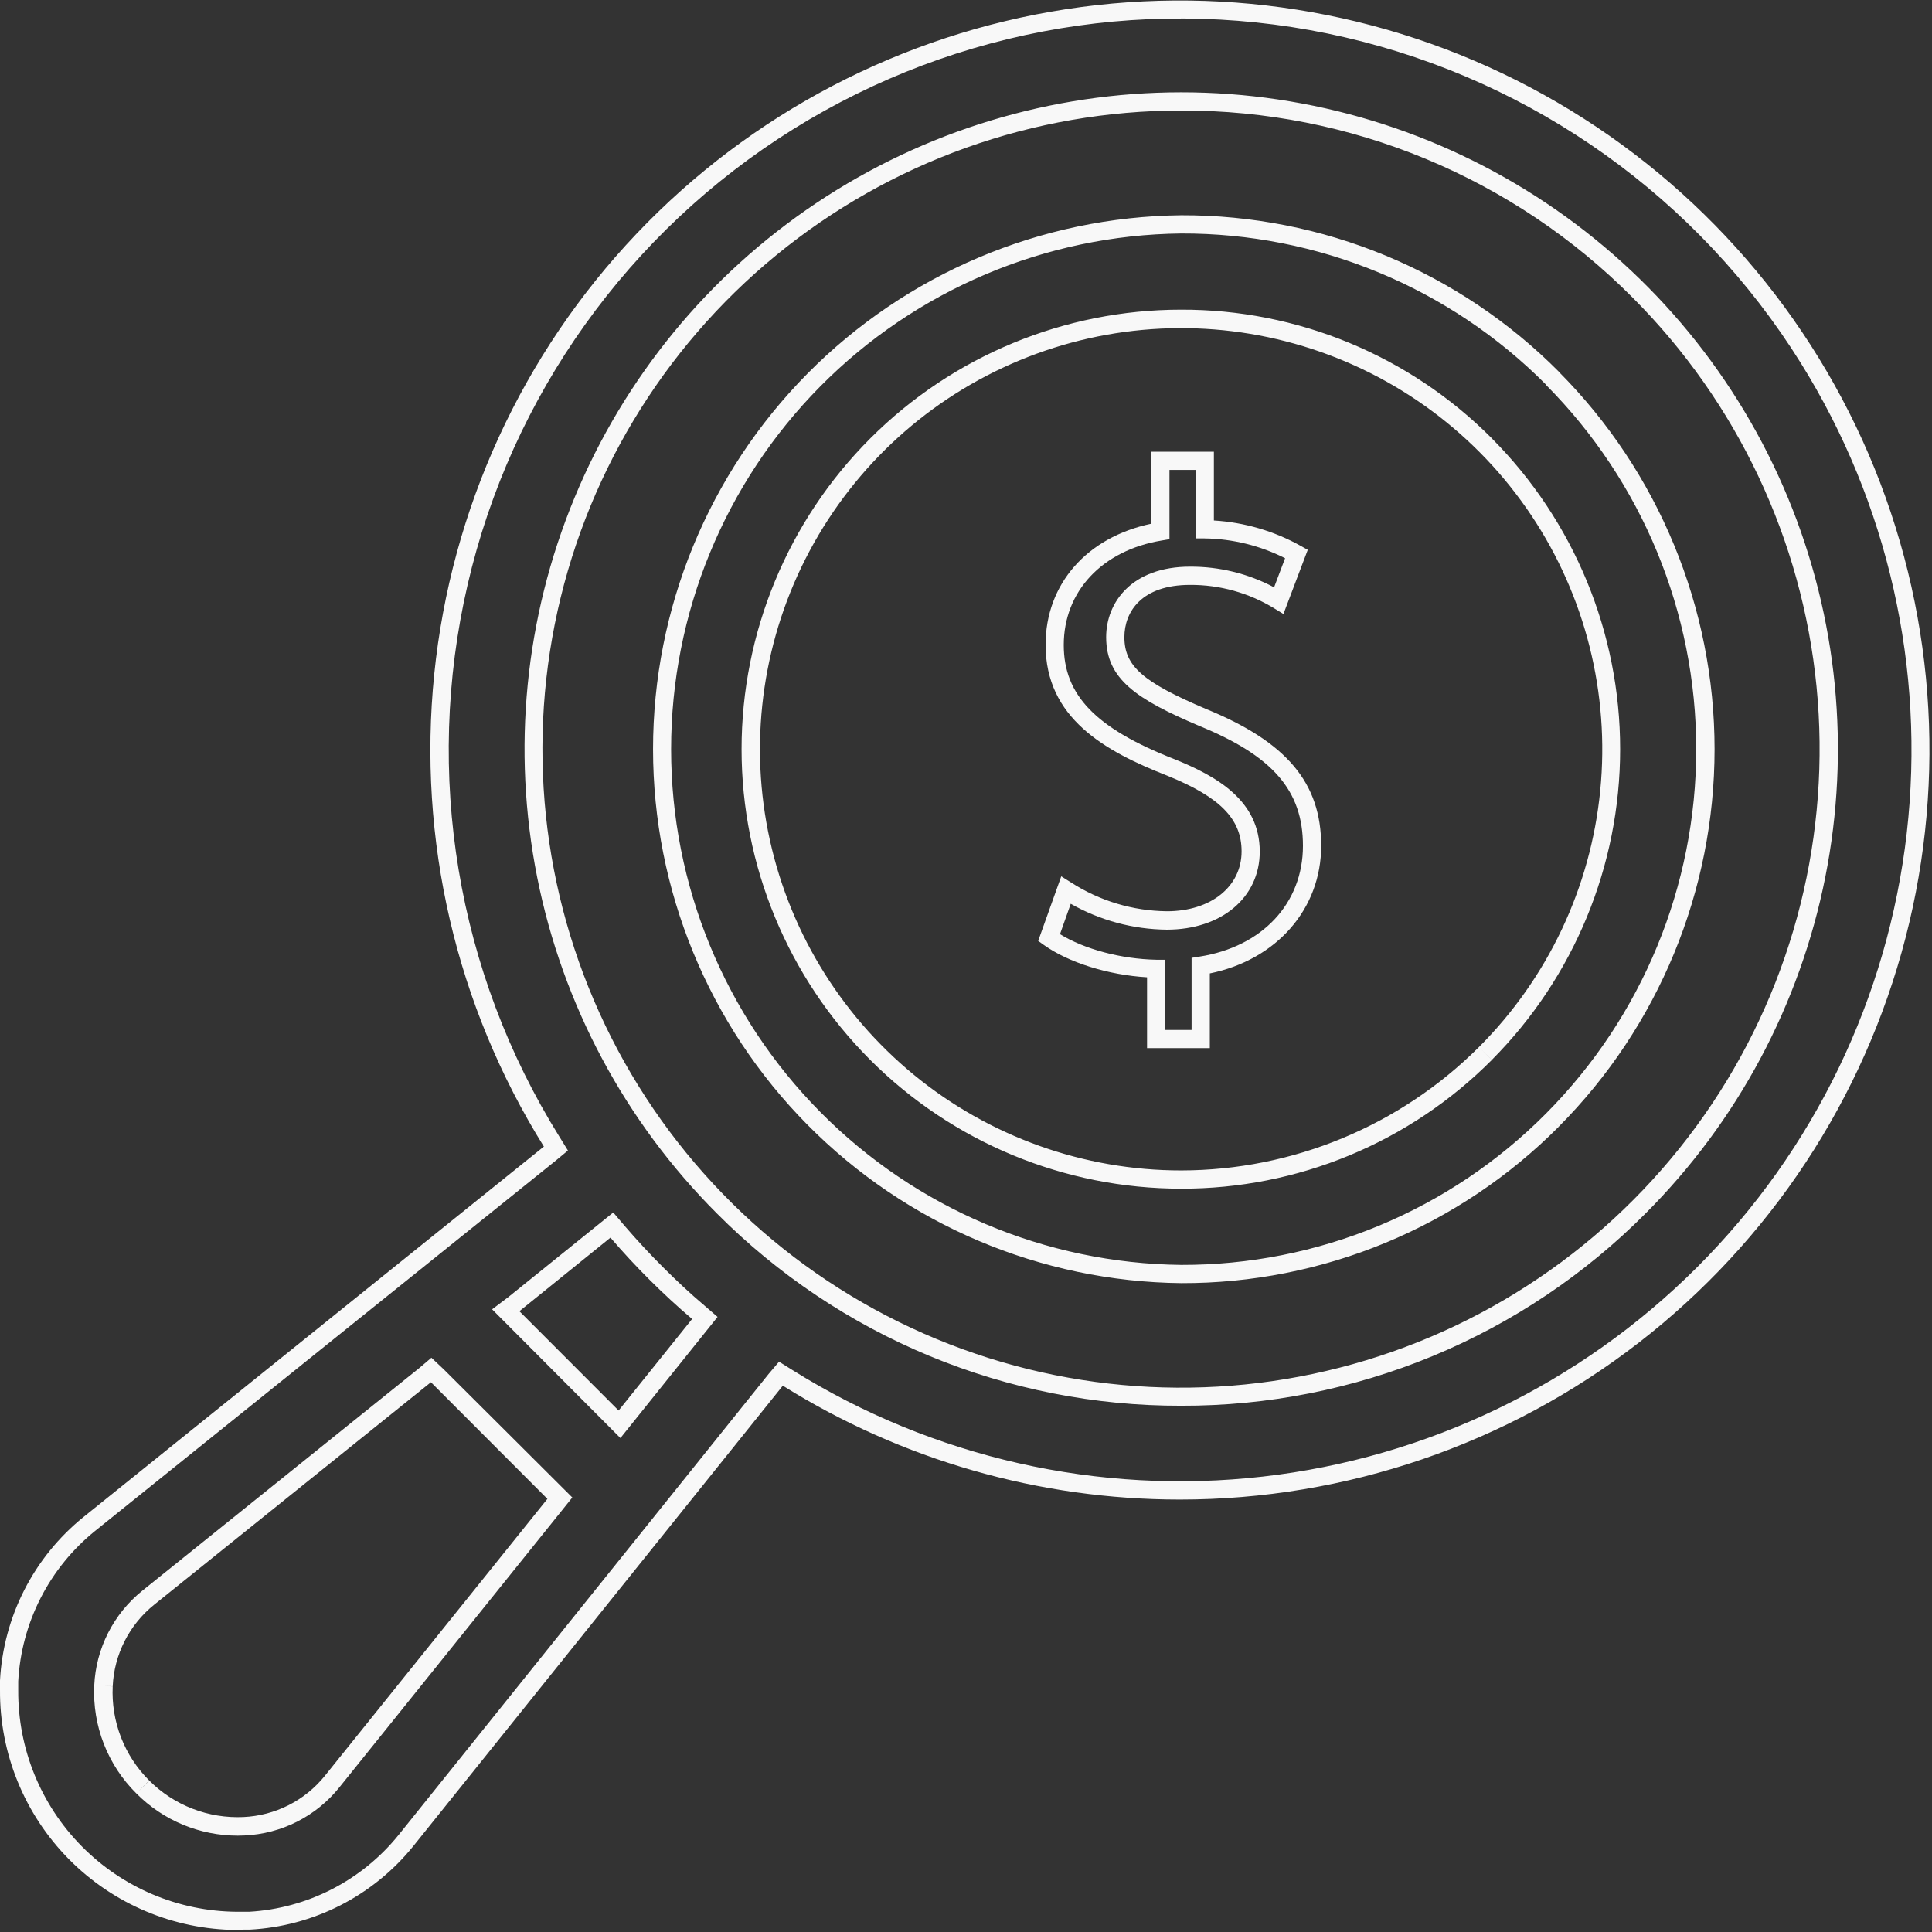 <svg width="318" height="318" viewBox="0 0 318 318" fill="none" xmlns="http://www.w3.org/2000/svg">
<rect x="0" y="0" width="318" height="318" fill="#333333" stroke="none"/>
<g clip-path="url(#clip0_6382:4071)">
<path d="M39 317.67C28.594 317.604 18.64 313.408 11.326 306.004C4.013 298.601 -0.061 288.596 0 278.19C0 277.66 0 277.13 0 276.6C0.277 271.409 1.64 266.335 4.002 261.704C6.363 257.074 9.671 252.991 13.71 249.72L89.52 188.72C75.057 165.522 68.709 138.178 71.472 110.981C74.235 83.784 85.953 58.275 104.785 38.459C123.618 18.644 148.499 5.645 175.52 1.504C202.541 -2.638 230.173 2.313 254.076 15.578C277.979 28.844 296.798 49.672 307.58 74.793C318.361 99.914 320.494 127.905 313.643 154.369C306.791 180.834 291.344 204.273 269.727 221.007C248.11 237.74 221.547 246.82 194.21 246.82H194.16C171.064 246.816 148.434 240.323 128.85 228.08V228.08L68 303.9C64.729 307.942 60.645 311.251 56.013 313.613C51.38 315.975 46.303 317.337 41.11 317.61H40.11C39.71 317.65 39.35 317.67 39 317.67ZM3 276.74C3 277.23 3 277.74 3 278.21C2.942 287.818 6.701 297.056 13.452 303.893C20.203 310.73 29.392 314.606 39 314.67C39.32 314.67 39.63 314.67 40 314.67H41C45.763 314.396 50.416 313.127 54.658 310.945C58.9 308.762 62.638 305.715 65.63 302L126.53 226.13L128.23 224.13L130.47 225.53C153.547 239.945 180.827 246.117 207.861 243.04C234.896 239.962 260.09 227.817 279.337 208.584C298.584 189.352 310.747 164.166 313.844 137.133C316.941 110.101 310.789 82.817 296.39 59.73C279.497 32.638 252.534 13.366 221.432 6.155C190.33 -1.057 157.637 4.382 130.545 21.275C103.453 38.168 84.182 65.131 76.97 96.233C69.758 127.335 75.197 160.028 92.09 187.12L93.48 189.37L91.48 191.03L15.63 252C11.91 255.009 8.864 258.767 6.688 263.028C4.512 267.29 3.256 271.962 3 276.74V276.74ZM39.12 302.14C36.019 302.138 32.949 301.523 30.086 300.331C27.224 299.138 24.625 297.391 22.44 295.19L24.57 293.08C26.596 295.101 29.02 296.679 31.689 297.712C34.357 298.745 37.212 299.21 40.07 299.08C42.662 298.962 45.2 298.294 47.514 297.12C49.827 295.946 51.865 294.292 53.49 292.27L90.1 246.71L70.93 227.51L25.36 264.14C23.339 265.766 21.686 267.804 20.512 270.117C19.338 272.431 18.669 274.968 18.55 277.56L17.05 277.5L18.55 277.57C18.413 280.428 18.877 283.282 19.91 285.95C20.943 288.618 22.524 291.04 24.55 293.06L22.44 295.19C20.106 292.88 18.283 290.105 17.089 287.046C15.895 283.986 15.357 280.71 15.51 277.43V277.43C15.648 274.413 16.427 271.459 17.794 268.766C19.162 266.073 21.086 263.702 23.44 261.81L69.01 225.18L71.01 223.48L73.01 225.36L94.2 246.48L92.5 248.6L55.87 294.18C53.981 296.537 51.61 298.464 48.917 299.832C46.223 301.199 43.268 301.976 40.25 302.11C39.89 302.13 39.52 302.14 39.16 302.14H39.12ZM102.12 236.7L81 215.51L83.65 213.51L100.94 199.57L102.82 201.78C104.82 204.11 106.94 206.39 109.11 208.56C111.28 210.73 113.58 212.89 115.9 214.85L118.11 216.76L102.12 236.7ZM85.49 215.82L101.82 232.17L113.92 217.1C111.55 215.1 109.2 212.92 106.92 210.65C104.64 208.38 102.53 206.1 100.48 203.71L85.49 215.82ZM194.43 231.38C180.231 231.418 166.165 228.641 153.046 223.208C139.927 217.775 128.015 209.795 118 199.73V199.73C102.883 184.613 92.587 165.353 88.415 144.385C84.243 123.417 86.382 101.683 94.562 81.93C102.741 62.178 116.594 45.295 134.369 33.415C152.143 21.535 173.041 15.193 194.42 15.19V15.19C215.799 15.191 236.697 21.531 254.472 33.409C272.248 45.287 286.102 62.168 294.284 81.919C302.466 101.67 304.607 123.404 300.438 144.372C296.269 165.34 285.976 184.601 270.86 199.72C260.846 209.788 248.935 217.77 235.816 223.204C222.697 228.638 208.63 231.417 194.43 231.38V231.38ZM194.43 18.19C170.112 18.181 146.544 26.604 127.74 42.025C108.937 57.445 96.062 78.909 91.309 102.758C86.556 126.607 90.22 151.366 101.676 172.816C113.132 194.267 131.671 211.081 154.135 220.395C176.599 229.709 201.597 230.945 224.87 223.894C248.143 216.843 268.252 201.94 281.769 181.725C295.286 161.51 301.375 137.233 298.999 113.031C296.624 88.83 285.93 66.201 268.74 49C259.007 39.203 247.426 31.435 234.668 26.146C221.911 20.857 208.23 18.153 194.42 18.19H194.43ZM256.57 61.19C272.993 77.695 282.212 100.031 282.212 123.315C282.212 146.598 272.993 168.934 256.57 185.44L255.51 184.39L256.57 185.45C248.43 193.636 238.748 200.126 228.084 204.546C217.419 208.966 205.984 211.228 194.44 211.2V211.2C171.294 210.953 149.18 201.585 132.899 185.13C116.619 168.675 107.488 146.462 107.488 123.315C107.488 100.167 116.619 77.954 132.899 61.499C149.18 45.045 171.294 35.677 194.44 35.43V35.43C205.984 35.398 217.419 37.657 228.084 42.075C238.749 46.494 248.431 52.984 256.57 61.17V61.19ZM254.43 63.27C246.568 55.368 237.217 49.103 226.918 44.84C216.619 40.576 205.577 38.397 194.43 38.43V38.43C172.077 38.672 150.721 47.722 135 63.615C119.279 79.508 110.462 100.96 110.462 123.315C110.462 145.669 119.279 167.122 135 183.014C150.721 198.907 172.077 207.957 194.43 208.2V208.2C205.579 208.225 216.623 206.039 226.922 201.768C237.221 197.498 246.57 191.227 254.43 183.32V183.32C270.29 167.379 279.193 145.807 279.193 123.32C279.193 100.833 270.29 79.261 254.43 63.32V63.27ZM245.55 72.16C259.076 85.745 266.669 104.135 266.669 123.305C266.669 142.475 259.076 160.865 245.55 174.45L243.43 172.34C254.769 160.998 261.825 146.074 263.394 130.113C264.964 114.152 260.95 98.141 252.037 84.807C243.124 71.473 229.864 61.643 214.515 56.99C199.167 52.338 182.68 53.152 167.864 59.293C153.048 65.434 140.82 76.522 133.264 90.668C125.707 104.815 123.289 121.144 126.423 136.873C129.556 152.602 138.047 166.758 150.447 176.929C162.848 187.099 178.392 192.655 194.43 192.65C212.806 192.624 230.424 185.321 243.43 172.34L245.55 174.46C238.848 181.198 230.877 186.54 222.097 190.177C213.317 193.814 203.904 195.674 194.4 195.65C175.214 195.65 156.814 188.028 143.248 174.462C129.682 160.895 122.06 142.496 122.06 123.31C122.06 104.124 129.682 85.724 143.248 72.158C156.814 58.591 175.214 50.97 194.4 50.97V50.97C203.903 50.943 213.317 52.801 222.096 56.437C230.876 60.073 238.848 65.413 245.55 72.15" fill="#F8F8F8"/>
<path d="M199.13 172.52H188.8V160.86C182.43 160.48 175.89 158.45 171.8 155.53L170.88 154.87L174.68 144.24L176.27 145.24C180.981 148.287 186.46 149.934 192.07 149.99C199.3 149.99 204.36 145.94 204.36 140.13C204.36 134.81 200.83 131.21 192.19 127.7C181.76 123.62 172.1 118.17 172.1 106.13C172.1 96.13 178.89 88.43 189.5 86.2V74.35H199.8V85.67C204.832 85.973 209.731 87.409 214.13 89.87L215.25 90.5L211.25 101.06L209.71 100.12C205.547 97.577 200.758 96.243 195.88 96.27C187.88 96.27 185.07 100.71 185.07 104.87C185.07 109.62 188.07 112.27 198.55 116.71C211.8 122.13 217.46 128.86 217.46 139.22C217.46 149.58 210.15 157.98 199.13 160.22V172.52ZM191.8 169.52H196.13V157.66L197.4 157.46C207.76 155.85 214.46 148.69 214.46 139.22C214.46 130.15 209.52 124.43 197.39 119.48C187.01 115.07 182.07 111.76 182.07 104.87C182.07 99.1 186.34 93.27 195.87 93.27C200.693 93.243 205.448 94.411 209.71 96.67L211.52 91.88C207.411 89.802 202.884 88.687 198.28 88.62H196.8V77.35H192.49V88.75L191.24 88.96C181.43 90.57 175.09 97.32 175.09 106.16C175.09 114.44 180.36 119.88 193.29 124.95C200.29 127.77 207.35 131.78 207.35 140.16C207.35 147.73 201.06 153.02 192.04 153.02C186.497 152.963 181.06 151.497 176.24 148.76L174.47 153.76C178.47 156.23 184.55 157.86 190.33 157.97H191.8V169.52Z" fill="#F8F8F8"/>
</g>
<defs>
<clipPath id="clip0_6382:4071">
<rect width="317.59" height="317.67" fill="white"/>
</clipPath>
</defs>
</svg>
